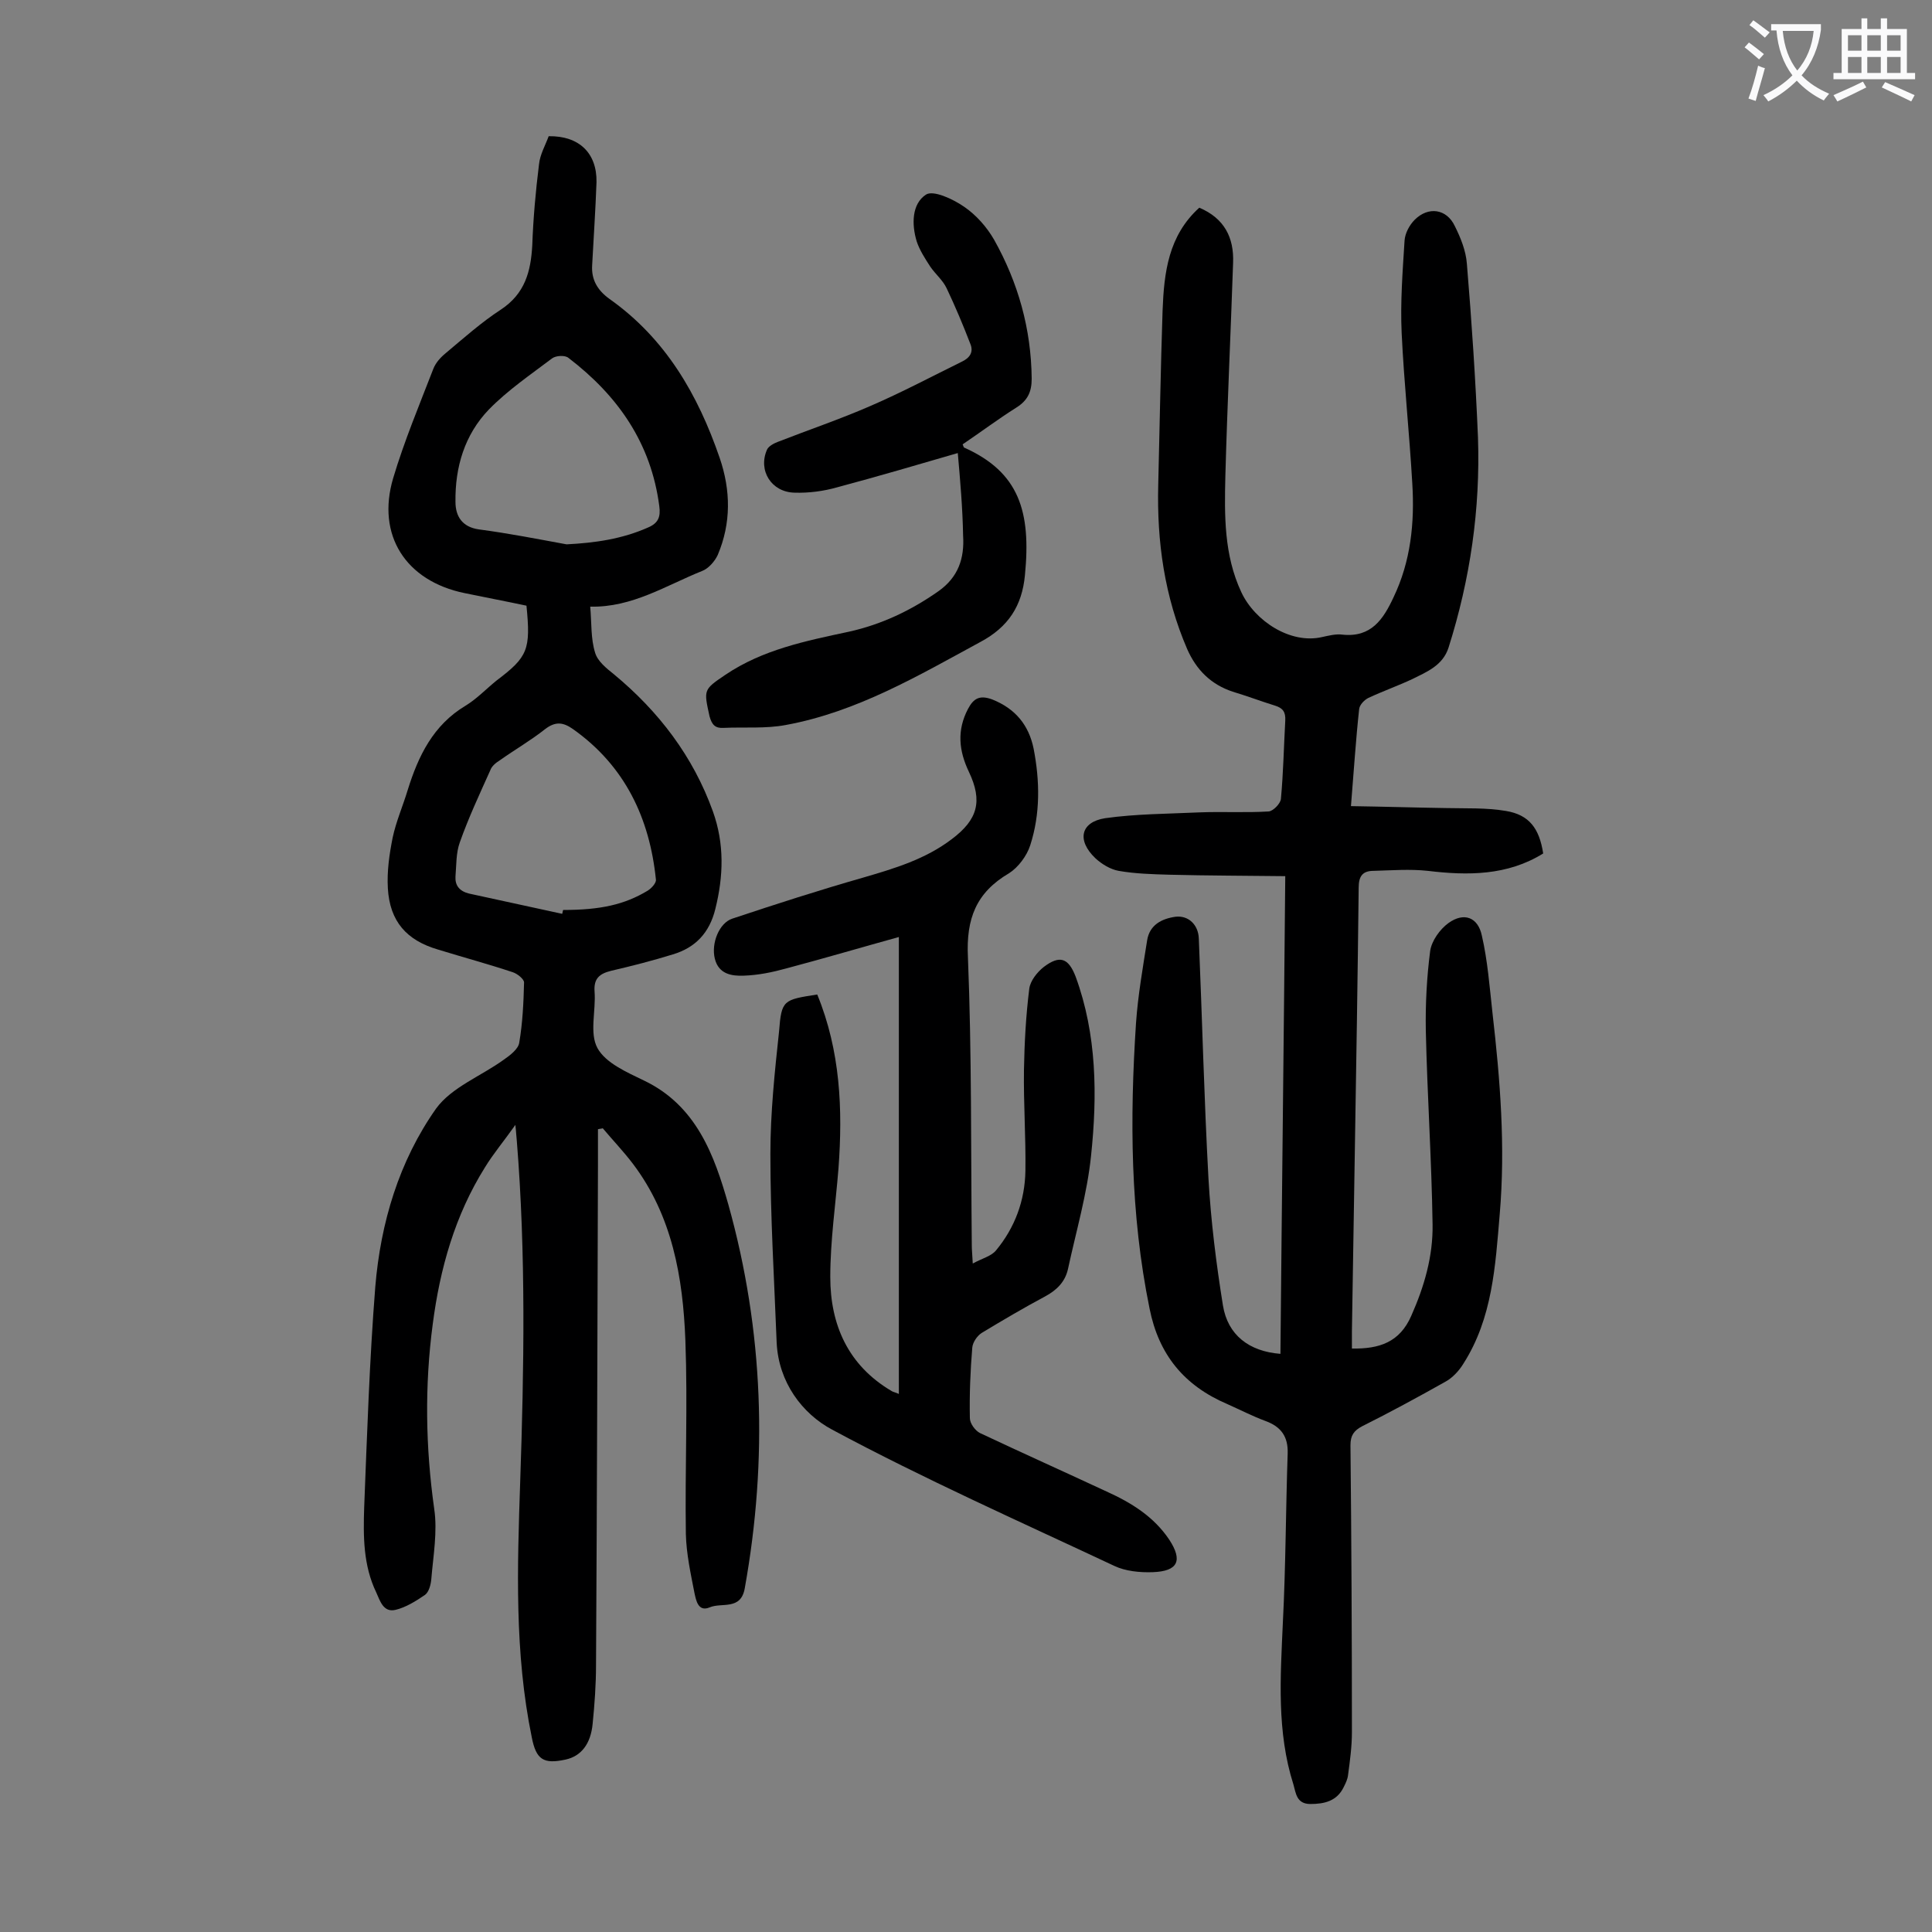 <svg enable-background="new 0 0 400 400" viewBox="0 0 400 400" xmlns="http://www.w3.org/2000/svg"><rect x="0" y="0" width="400" height="400" fill="#808080" stroke="none"/><g fill="#000001"><path d="m109 125.4c-4.2-.9-8.5-1.7-12.8-2.6-12.2-2.5-18.3-12-14.8-23.8 2.3-7.7 5.4-15.1 8.3-22.6.5-1.3 1.5-2.4 2.6-3.3 3.7-3.1 7.4-6.4 11.4-9 5-3.3 6.2-7.9 6.5-13.3.2-5.6.7-11.2 1.4-16.8.2-2 1.3-3.9 2-5.8 6.3-.1 10 3.5 9.9 9.5-.2 5.7-.6 11.5-.9 17.2-.2 3 1.1 5.2 3.6 7 11.6 8.2 18.3 19.8 22.8 32.9 2.3 6.7 2.4 13.5-.4 20.1-.6 1.3-1.9 2.8-3.2 3.3-7.5 3-14.5 7.6-23.2 7.4.3 3.4.1 6.6 1 9.5.5 1.8 2.4 3.3 3.9 4.5 9.3 7.7 16.4 17 20.5 28.4 2.4 6.7 2.2 13.4.5 20.2-1.2 4.9-4.1 8-8.8 9.4-4.2 1.3-8.5 2.4-12.8 3.4-2.4.6-3.6 1.6-3.4 4.3.3 4-1.1 8.6.6 11.7s6.1 5 9.6 6.7c10.9 5.2 14.6 15.5 17.5 25.7 7.3 26.1 8.2 52.7 3.4 79.4-.8 4.7-4.8 2.9-7.3 4-2.4 1-2.8-1.6-3.1-2.9-.8-4.1-1.7-8.2-1.8-12.3-.2-13.4.4-26.7-.1-40.1-.5-13-2.7-25.8-10.9-36.6-1.9-2.5-4.1-4.8-6.2-7.3-.3.1-.7.1-1 .2v7.7c-.1 34.4-.2 68.8-.4 103.2 0 4.1-.3 8.2-.7 12.2-.4 4.2-2.4 6.7-5.6 7.4-4.6 1-6.1 0-7-4.6-3.6-17.5-3-35.2-2.4-52.9.8-23.5 1.2-47.1-.7-70.6-.1-.8-.1-1.5-.3-3.3-2.4 3.4-4.6 6-6.3 8.8-6.2 9.9-9.3 20.9-10.8 32.4-1.7 12.8-1.5 25.5.3 38.3.7 4.7-.2 9.7-.6 14.5-.1 1.2-.5 2.7-1.3 3.3-1.9 1.3-4 2.6-6.1 3.1-2.5.6-3.2-1.8-4-3.6-2.7-5.6-2.7-11.6-2.5-17.6.6-15.2 1.1-30.5 2.3-45.7 1.1-13.2 4.9-26 12.6-36.9 3.2-4.4 9.3-6.7 14-10.1 1.3-.9 3-2.2 3.2-3.5.7-4.1.9-8.3 1-12.5 0-.7-1.4-1.8-2.3-2.1-5.1-1.7-10.3-3.1-15.5-4.7-6.5-1.9-10-5.8-10.4-12.7-.2-3.5.3-7 1-10.5.7-3.3 2.1-6.5 3.1-9.8 2.2-7.1 5.3-13.5 12-17.5 2.3-1.4 4.3-3.5 6.4-5.2 6.5-4.9 7.1-6.4 6.2-15.5zm8.3-12.7c5.9-.3 11.5-1.1 16.9-3.5 2.1-.9 2.6-2.2 2.3-4.4-1.7-13.1-8.6-22.9-18.8-30.7-.7-.6-2.6-.5-3.4.1-4.5 3.4-9.2 6.6-13.1 10.6-5 5.2-7 11.9-6.9 19.1 0 3 1.4 5.2 4.8 5.7 6.1.8 12.2 2 18.2 3.1zm-.9 76.5c.1-.3.1-.6.2-.8 7.7 0 12.7-1.1 17.5-4 .8-.5 1.8-1.6 1.7-2.3-1.3-12.7-6.4-23.5-17.1-31.1-2.1-1.5-3.7-1.7-5.9 0-2.9 2.3-6.2 4.2-9.3 6.4-.8.5-1.7 1.2-2 2.1-2.2 4.9-4.5 9.8-6.3 14.9-.8 2.2-.7 4.7-.9 7.1-.1 1.8.8 3 2.8 3.5 6.5 1.4 12.9 2.8 19.3 4.2z"/><path d="m248.3 43c5.2 2.2 7.2 6.2 7 11.4-.5 14.7-1.2 29.4-1.6 44.1-.2 8.2-.3 16.4 3.3 24.1 2.8 6 10.2 10.8 16.7 9.3 1.4-.3 2.9-.7 4.3-.5 5.9.6 8.4-3.2 10.5-7.7 3.6-7.5 4.4-15.5 3.9-23.6-.6-10.4-1.7-20.7-2.2-31.1-.3-6.4.2-12.8.6-19.2.1-1.5 1-3.2 2.1-4.3 2.8-2.8 6.6-2.3 8.3 1.3 1.2 2.4 2.3 5.1 2.5 7.8 1 12 1.8 24 2.3 36 .5 14.8-1.6 29.3-6.1 43.5-1.2 3.7-4.5 5-7.5 6.5-3 1.4-6.1 2.5-9.1 3.9-.8.4-1.8 1.4-1.9 2.3-.7 6.4-1.1 12.8-1.7 20.1 6.7.1 13.2.3 19.6.4 4.2.1 8.4-.1 12.5.6 4.8.8 6.9 3.6 7.7 8.8-7.4 4.6-15.6 4.6-23.9 3.6-3.7-.4-7.5-.1-11.2 0-2.3 0-3.1 1.1-3.1 3.5-.2 18.2-.5 36.5-.8 54.7-.2 12.4-.4 24.8-.6 37.1v3.6c5.7.1 9.9-1.3 12.3-6.8 2.7-6.1 4.5-12.3 4.4-18.9-.2-13.4-1.1-26.7-1.4-40.1-.1-5.5.2-11.1.9-16.5.3-2.1 2-4.5 3.8-5.8 3.2-2.3 6.1-1.2 6.9 2.6 1.2 5.2 1.6 10.6 2.2 16 1.6 13.9 2.7 27.7 1.5 41.7-.9 10.7-1.5 21.5-7.5 30.9-.9 1.5-2.3 3-3.8 3.8-5.7 3.2-11.4 6.3-17.2 9.2-1.7.9-2.4 1.9-2.4 3.9.2 19.8.3 39.6.3 59.4 0 3-.4 5.9-.8 8.9-.1.9-.5 1.7-.9 2.5-1.4 2.9-4 3.5-6.9 3.5s-3-2.3-3.5-4c-3.5-11-2.7-22.2-2.2-33.5.6-11.7.6-23.4 1-35.1.1-3.4-1.3-5.5-4.6-6.7-2.7-1-5.2-2.3-7.9-3.5-8.9-3.8-14.2-10.2-16.1-19.8-4-19.6-4.1-39.3-2.8-59.1.4-5.7 1.4-11.4 2.3-17.1.5-3.2 3-4.5 5.9-4.9 2.7-.3 4.7 1.7 4.8 4.5.7 16.6 1.1 33.2 2 49.7.5 8.8 1.6 17.6 3 26.3 1 6.1 5.4 9.5 11.9 10 .3-32.7.7-65.4 1-98.9-8.2-.1-16.1-.1-24-.3-3.5-.1-7.1-.2-10.5-.8-1.7-.3-3.5-1.4-4.8-2.6-3.9-3.7-3.1-7.5 2-8.3 6.4-.9 12.9-.9 19.4-1.2 4.8-.2 9.7.1 14.5-.2.9-.1 2.4-1.6 2.5-2.6.5-5.4.6-10.8.9-16.2.1-1.8-.5-2.6-2.1-3.1-2.9-.9-5.8-2-8.8-2.9-4.5-1.5-7.5-4.5-9.4-8.8-4.7-10.9-6.3-22.2-6-34 .3-12 .5-24.1.9-36.1.3-7.9 1.2-15.5 7.6-21.3z"/><path d="m169.2 205.9c4.8 11.7 5.3 23.8 4.4 36-.6 7.5-1.7 15-1.7 22.5 0 9.9 3.7 18.3 12.7 23.6.3.2.6.2 1.5.6 0-31.7 0-63.1 0-94.6-7.6 2.1-15.4 4.4-23.3 6.5-2.9.8-5.8 1.4-8.8 1.5-2.5.1-5.2-.3-6-3.5s.9-7.4 3.6-8.3c9-3 18-5.9 27.1-8.5 6.5-1.9 12.9-3.8 18.4-8 5.3-4 6.4-7.8 3.5-13.9-2.1-4.4-2.5-8.6-.2-13 1.2-2.3 2.5-2.9 5-2 4.8 1.9 7.6 5.3 8.6 10.2 1.3 6.7 1.4 13.5-.7 20-.7 2.2-2.5 4.6-4.4 5.8-6.8 4-8.9 9.4-8.5 17.4.8 19.9.6 39.8.8 59.7 0 .9.1 1.7.2 3.7 2-1.1 3.8-1.5 4.8-2.7 3.9-4.7 6-10.3 6.1-16.5.1-7-.4-13.9-.3-20.9.1-5.6.4-11.2 1.1-16.8.2-1.6 1.6-3.4 3-4.5 3.3-2.5 5.1-1.9 6.6 2 4.4 12 4.5 24.6 3.2 37-.8 7.9-3.1 15.7-4.8 23.6-.6 2.6-2.3 4.3-4.7 5.6-4.5 2.4-8.9 5-13.2 7.6-.9.6-1.8 1.9-1.9 3-.4 4.8-.6 9.7-.5 14.6 0 1.1 1.1 2.6 2.1 3.1 8.7 4.1 17.4 8 26.2 12.1 5.1 2.3 9.8 5.2 13 10 2.8 4.3 1.8 6.5-3.4 6.7-2.7.1-5.7-.2-8-1.3-19.6-9.2-39.4-18-58.4-28.2-6.2-3.3-11.1-9.8-11.5-18-.5-13-1.3-26-1.3-39.1 0-8.5.9-17 1.8-25.4.5-6.5.9-6.5 7.9-7.6z"/><path d="m198.3 93.8c-7.9 2.3-16.4 4.8-25 7.1-2.8.8-5.9 1.2-8.8 1.1-4.8-.1-7.6-4.6-5.7-8.9.3-.7 1.4-1.3 2.2-1.6 6.4-2.5 12.9-4.7 19.1-7.4 6.5-2.8 12.7-6.1 19-9.2 1.7-.8 2.5-2 1.8-3.7-1.5-3.9-3.1-7.7-4.9-11.5-.8-1.7-2.3-2.9-3.4-4.5-1.1-1.7-2.2-3.4-2.8-5.2-1.1-3.6-1-7.8 1.9-9.7 1.5-1 5.6.9 7.9 2.5 2.5 1.7 4.7 4.2 6.2 6.8 5 8.9 7.7 18.5 7.8 28.8 0 2.7-.8 4.5-3.2 6-3.8 2.4-7.4 5.1-11.1 7.6.2.4.2.7.4.7 11.3 5.1 13.8 13.2 12.5 26.4-.6 6.3-3.4 10.7-9.2 13.8-12.9 7-25.6 14.5-40.3 17.2-4.2.8-8.6.4-12.9.6-1.7.1-2.4-.6-2.9-2.4-1.2-5.5-1.3-5.5 3.3-8.6 7.7-5.2 16.6-7 25.5-8.9 6.8-1.5 12.9-4.4 18.6-8.4 4.1-2.9 5.4-6.8 5.1-11.5-.1-5.7-.6-11.4-1.1-17.1z"/></g><path d="m362.1 8.8c1.1.8 2.1 1.6 3.1 2.4l-1 1.1c-1.3-1.1-2.3-2-3-2.5zm1.9 4.8c.5.2.9.4 1.4.5-.6 2.3-1.3 4.5-1.9 6.8l-1.5-.5c.8-2.1 1.4-4.3 2-6.8zm-1-9.4c1.3.9 2.4 1.8 3.4 2.5l-1 1.1c-1.4-1.2-2.4-2.1-3.2-2.6zm3.7 2.2v-1.4h10.3v1.2c-.5 3.6-1.8 6.8-4 9.4 1.5 1.6 3.4 2.8 5.7 3.8-.3.4-.7.8-1.1 1.4-2.3-1.1-4.1-2.5-5.6-4.1-1.6 1.6-3.6 3.1-5.9 4.3-.3-.5-.7-.9-1-1.3 2.4-1.1 4.4-2.5 6-4.1-1.9-2.5-3-5.6-3.3-9.3h-1.1zm8.8 0h-6.4c.3 3.3 1.3 6 3 8.2 2-2.3 3.1-5.1 3.4-8.2z" fill="#fafafb"/><path d="m385.3 3.8h1.3v2.2h2.8v-2.2h1.3v2.2h4.1v9.1h1.7v1.3h-16.9v-1.3h1.7v-9.1h4.1v-2.2zm.4 13.1.7 1.2c-1.8.9-3.8 1.9-6 2.9-.2-.4-.5-.8-.8-1.3 2.3-1 4.3-1.9 6.1-2.8zm-3.1-6.4h2.8v-3.2h-2.8zm0 4.6h2.8v-3.3h-2.8zm4-4.6h2.8v-3.2h-2.8zm0 4.6h2.8v-3.3h-2.8zm3.7 1.9c2.1.9 4.1 1.8 6.1 2.7l-.7 1.3c-2.2-1.1-4.2-2-6.1-2.9zm3.2-9.7h-2.8v3.2h2.8zm-2.8 7.8h2.8v-3.3h-2.8z" fill="#fafafb"/></svg>